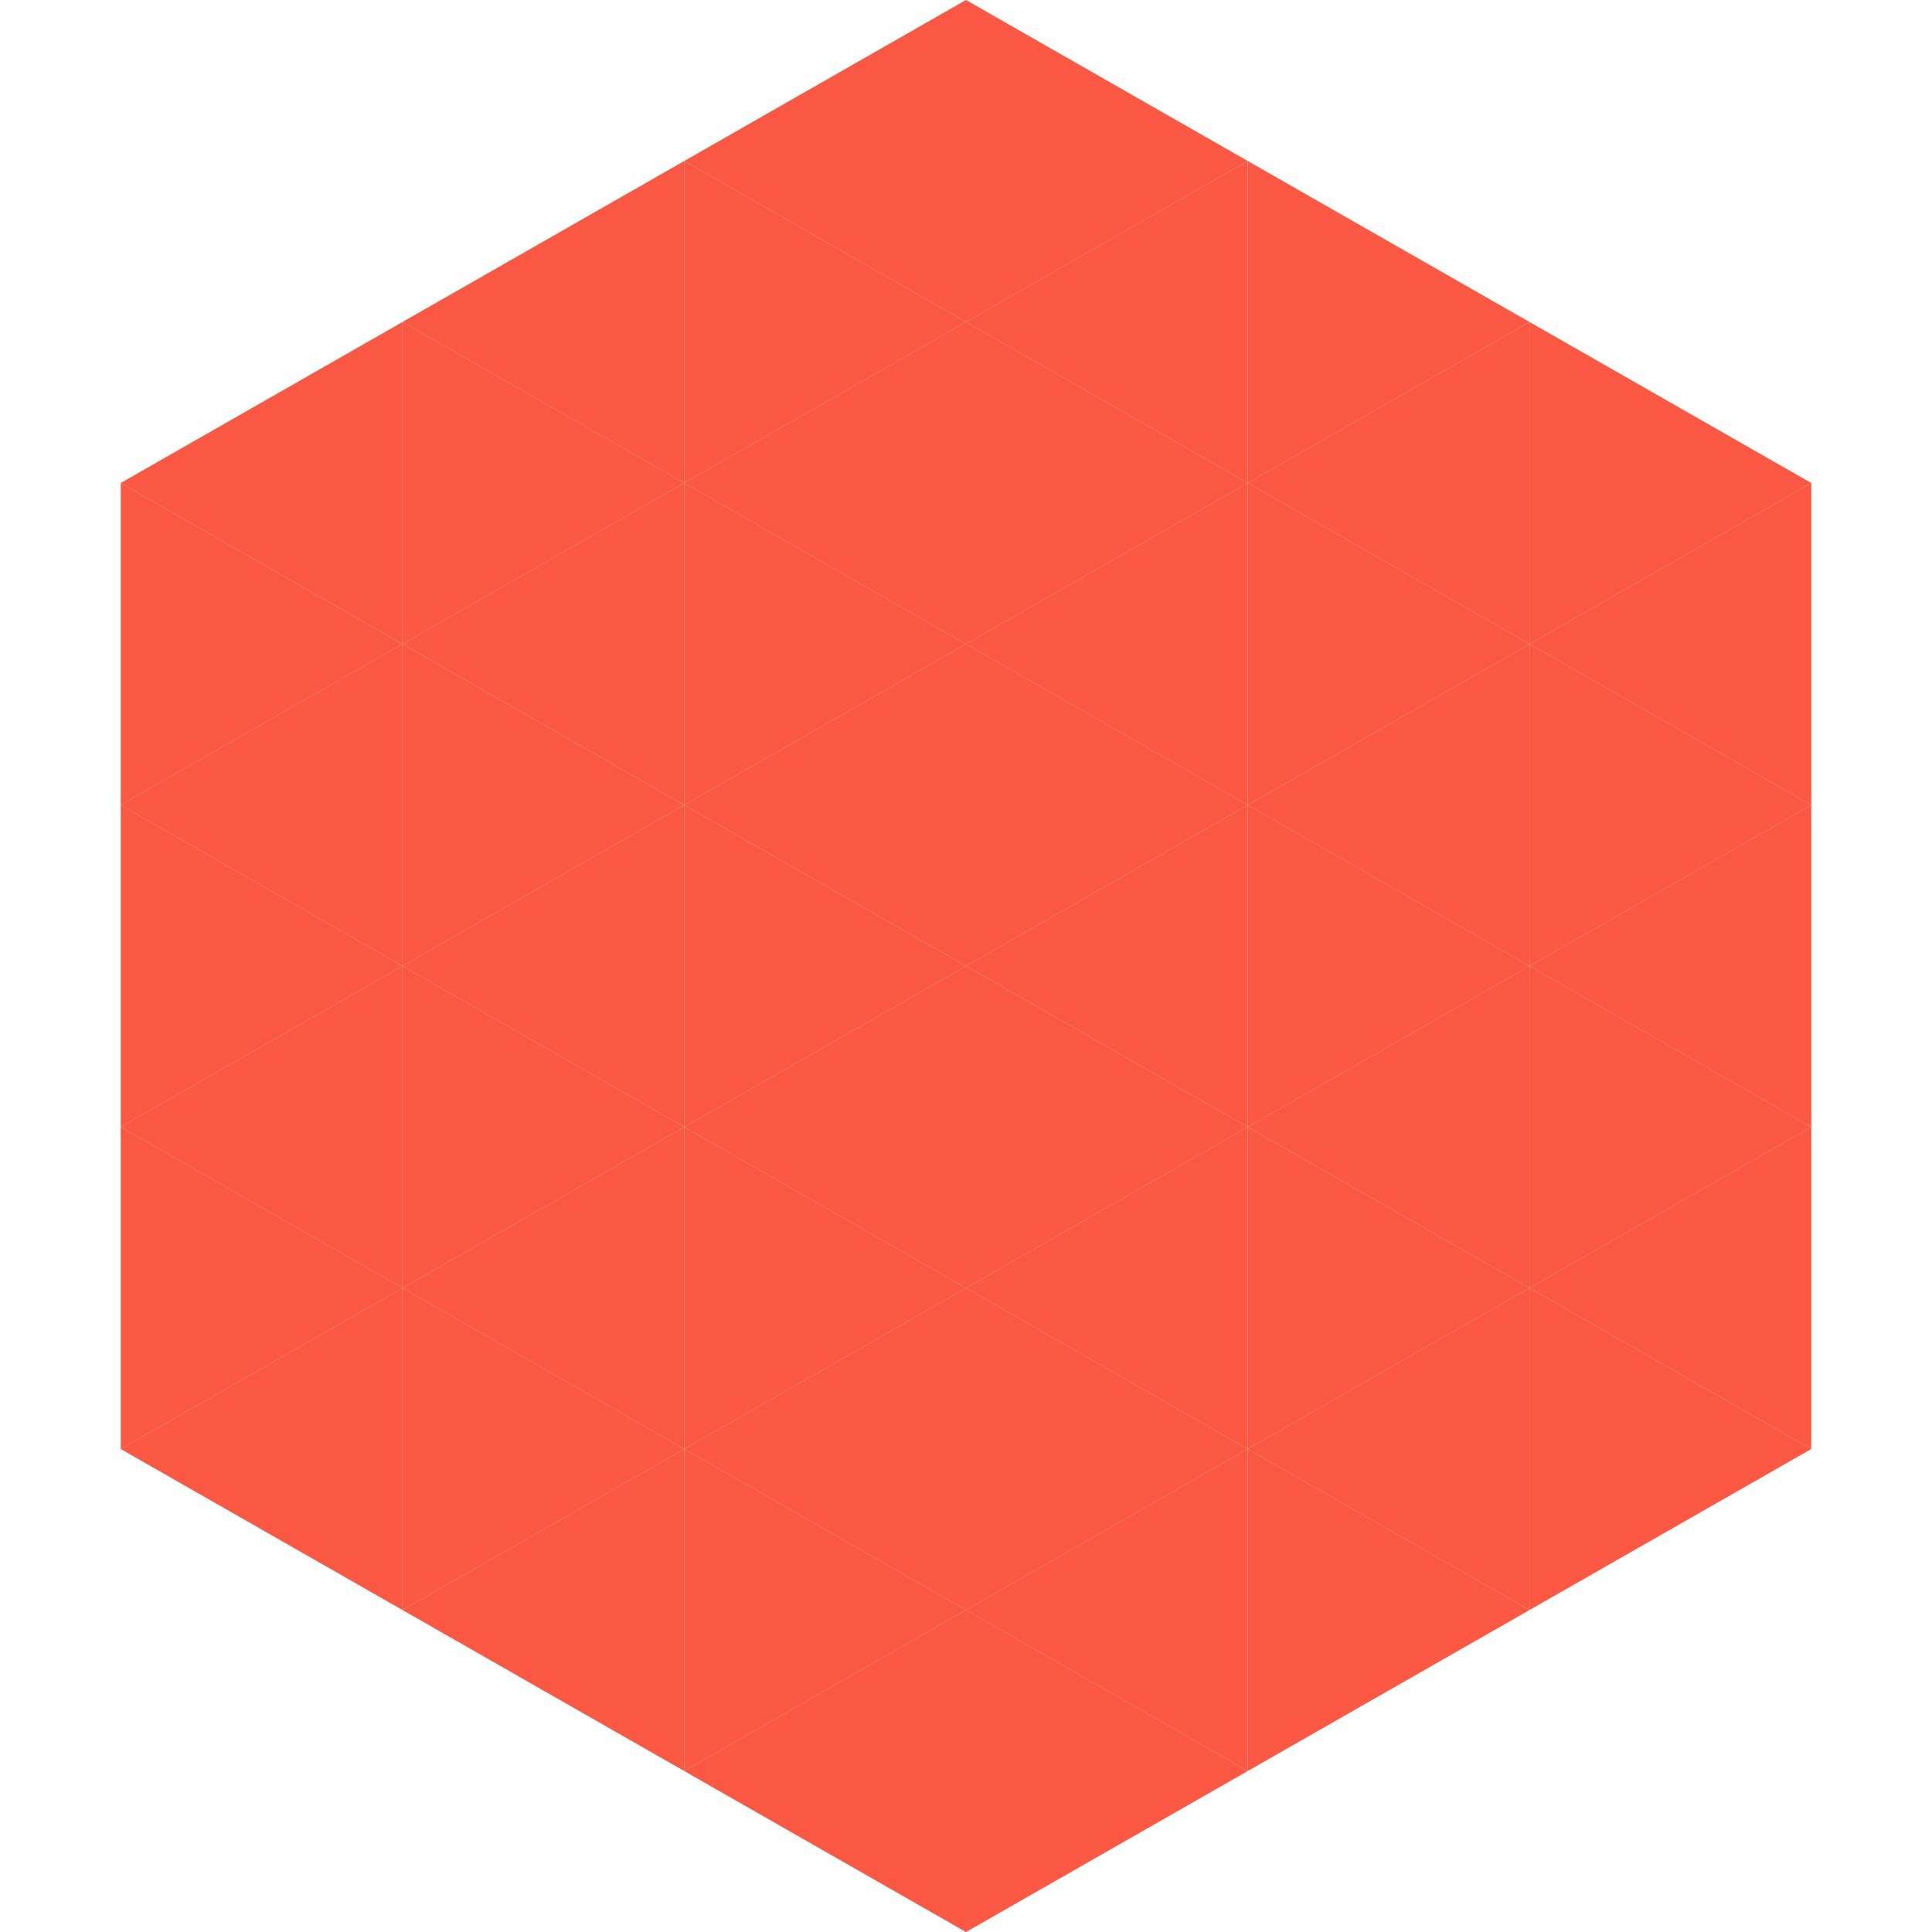 <?xml version="1.0"?>
<!-- Generated by SVGo -->
<svg width="240" height="240"
     xmlns="http://www.w3.org/2000/svg"
     xmlns:xlink="http://www.w3.org/1999/xlink">
<polygon points="50,40 15,60 50,80" style="fill:rgb(250,88,66)" />
<polygon points="190,40 225,60 190,80" style="fill:rgb(250,88,66)" />
<polygon points="15,60 50,80 15,100" style="fill:rgb(250,88,66)" />
<polygon points="225,60 190,80 225,100" style="fill:rgb(250,88,66)" />
<polygon points="50,80 15,100 50,120" style="fill:rgb(250,88,66)" />
<polygon points="190,80 225,100 190,120" style="fill:rgb(250,88,66)" />
<polygon points="15,100 50,120 15,140" style="fill:rgb(250,88,66)" />
<polygon points="225,100 190,120 225,140" style="fill:rgb(250,88,66)" />
<polygon points="50,120 15,140 50,160" style="fill:rgb(250,88,66)" />
<polygon points="190,120 225,140 190,160" style="fill:rgb(250,88,66)" />
<polygon points="15,140 50,160 15,180" style="fill:rgb(250,88,66)" />
<polygon points="225,140 190,160 225,180" style="fill:rgb(250,88,66)" />
<polygon points="50,160 15,180 50,200" style="fill:rgb(250,88,66)" />
<polygon points="190,160 225,180 190,200" style="fill:rgb(250,88,66)" />
<polygon points="15,180 50,200 15,220" style="fill:rgb(255,255,255); fill-opacity:0" />
<polygon points="225,180 190,200 225,220" style="fill:rgb(255,255,255); fill-opacity:0" />
<polygon points="50,0 85,20 50,40" style="fill:rgb(255,255,255); fill-opacity:0" />
<polygon points="190,0 155,20 190,40" style="fill:rgb(255,255,255); fill-opacity:0" />
<polygon points="85,20 50,40 85,60" style="fill:rgb(250,88,66)" />
<polygon points="155,20 190,40 155,60" style="fill:rgb(250,88,66)" />
<polygon points="50,40 85,60 50,80" style="fill:rgb(250,88,66)" />
<polygon points="190,40 155,60 190,80" style="fill:rgb(250,88,66)" />
<polygon points="85,60 50,80 85,100" style="fill:rgb(250,88,66)" />
<polygon points="155,60 190,80 155,100" style="fill:rgb(250,88,66)" />
<polygon points="50,80 85,100 50,120" style="fill:rgb(250,88,66)" />
<polygon points="190,80 155,100 190,120" style="fill:rgb(250,88,66)" />
<polygon points="85,100 50,120 85,140" style="fill:rgb(250,88,66)" />
<polygon points="155,100 190,120 155,140" style="fill:rgb(250,88,66)" />
<polygon points="50,120 85,140 50,160" style="fill:rgb(250,88,66)" />
<polygon points="190,120 155,140 190,160" style="fill:rgb(250,88,66)" />
<polygon points="85,140 50,160 85,180" style="fill:rgb(250,88,66)" />
<polygon points="155,140 190,160 155,180" style="fill:rgb(250,88,66)" />
<polygon points="50,160 85,180 50,200" style="fill:rgb(250,88,66)" />
<polygon points="190,160 155,180 190,200" style="fill:rgb(250,88,66)" />
<polygon points="85,180 50,200 85,220" style="fill:rgb(250,88,66)" />
<polygon points="155,180 190,200 155,220" style="fill:rgb(250,88,66)" />
<polygon points="120,0 85,20 120,40" style="fill:rgb(250,88,66)" />
<polygon points="120,0 155,20 120,40" style="fill:rgb(250,88,66)" />
<polygon points="85,20 120,40 85,60" style="fill:rgb(250,88,66)" />
<polygon points="155,20 120,40 155,60" style="fill:rgb(250,88,66)" />
<polygon points="120,40 85,60 120,80" style="fill:rgb(250,88,66)" />
<polygon points="120,40 155,60 120,80" style="fill:rgb(250,88,66)" />
<polygon points="85,60 120,80 85,100" style="fill:rgb(250,88,66)" />
<polygon points="155,60 120,80 155,100" style="fill:rgb(250,88,66)" />
<polygon points="120,80 85,100 120,120" style="fill:rgb(250,88,66)" />
<polygon points="120,80 155,100 120,120" style="fill:rgb(250,88,66)" />
<polygon points="85,100 120,120 85,140" style="fill:rgb(250,88,66)" />
<polygon points="155,100 120,120 155,140" style="fill:rgb(250,88,66)" />
<polygon points="120,120 85,140 120,160" style="fill:rgb(250,88,66)" />
<polygon points="120,120 155,140 120,160" style="fill:rgb(250,88,66)" />
<polygon points="85,140 120,160 85,180" style="fill:rgb(250,88,66)" />
<polygon points="155,140 120,160 155,180" style="fill:rgb(250,88,66)" />
<polygon points="120,160 85,180 120,200" style="fill:rgb(250,88,66)" />
<polygon points="120,160 155,180 120,200" style="fill:rgb(250,88,66)" />
<polygon points="85,180 120,200 85,220" style="fill:rgb(250,88,66)" />
<polygon points="155,180 120,200 155,220" style="fill:rgb(250,88,66)" />
<polygon points="120,200 85,220 120,240" style="fill:rgb(250,88,66)" />
<polygon points="120,200 155,220 120,240" style="fill:rgb(250,88,66)" />
<polygon points="85,220 120,240 85,260" style="fill:rgb(255,255,255); fill-opacity:0" />
<polygon points="155,220 120,240 155,260" style="fill:rgb(255,255,255); fill-opacity:0" />
</svg>
